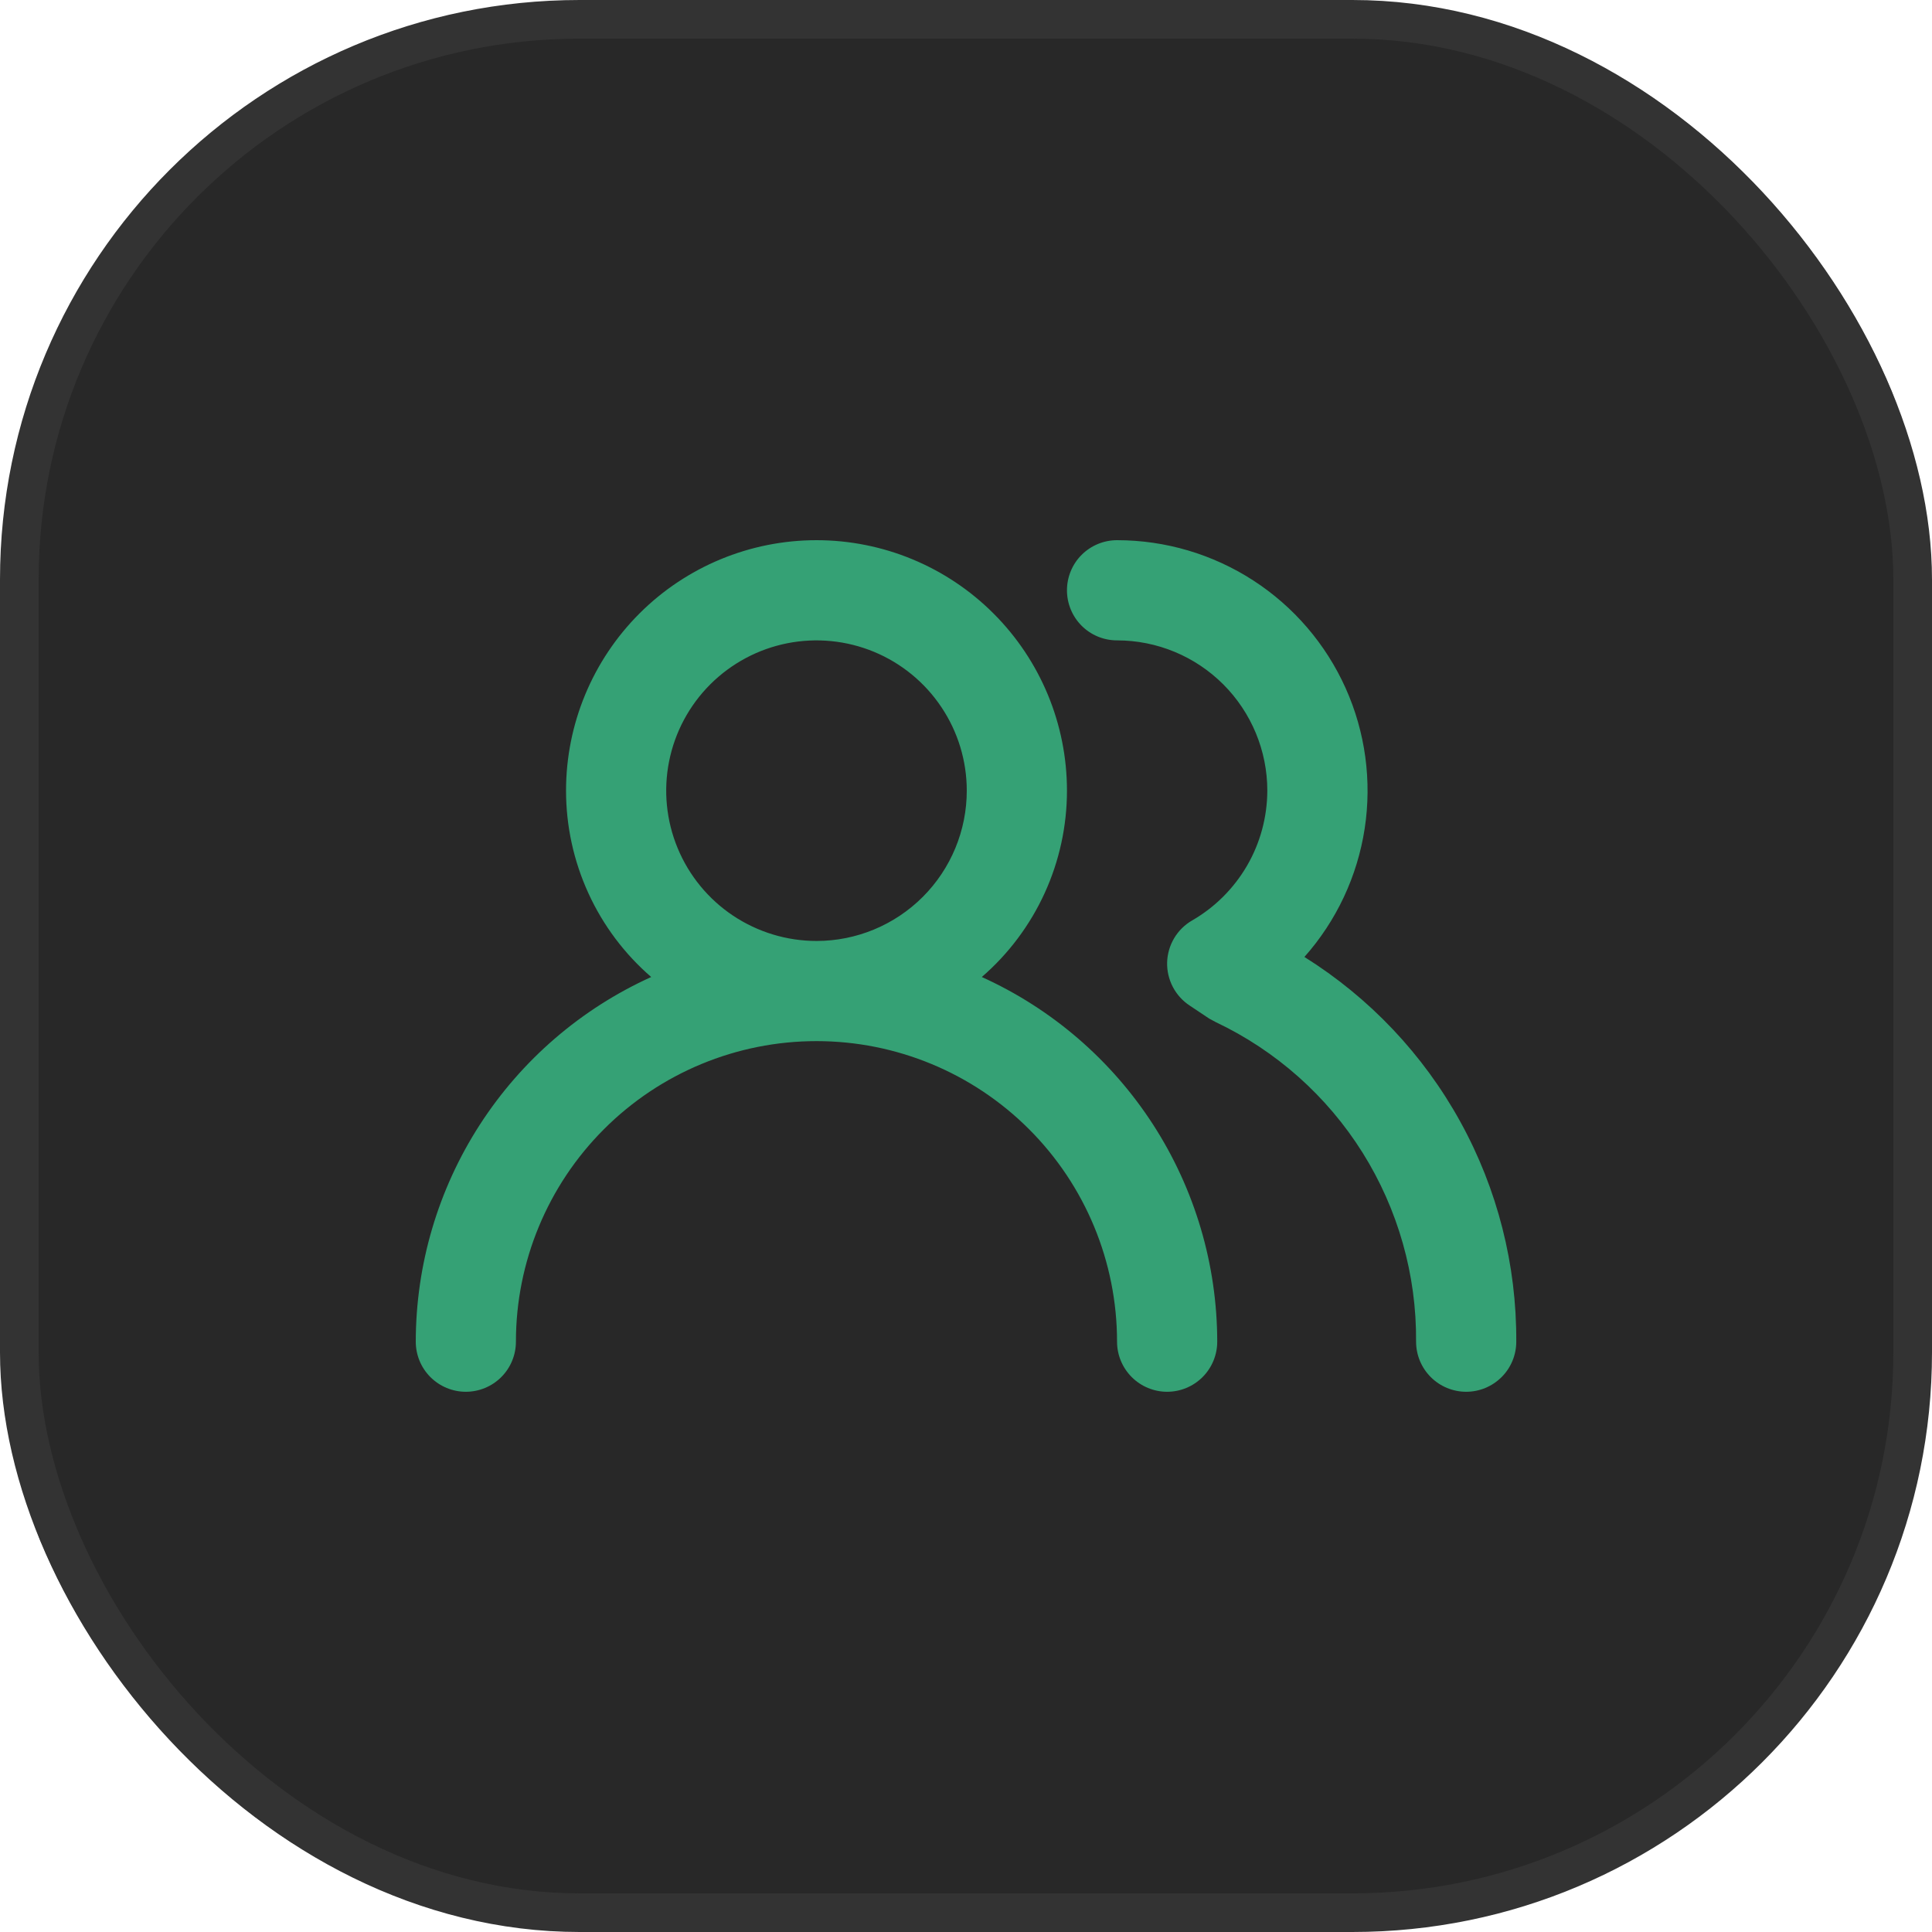 <svg width="50" height="50" viewBox="0 0 50 50" fill="none" xmlns="http://www.w3.org/2000/svg">
<g clip-path="url(#clip0_5504_703)">
<path d="M34.211 0H15.79C7.069 0 0 7.069 0 15.79V34.211C0 42.931 7.069 50 15.79 50H34.211C42.931 50 50 42.931 50 34.211V15.79C50 7.069 42.931 0 34.211 0Z" fill="#282828"/>
<path d="M25.409 25.285C26.101 24.686 26.655 23.946 27.036 23.113C27.416 22.281 27.613 21.377 27.613 20.462C27.613 18.743 26.93 17.095 25.714 15.879C24.499 14.663 22.85 13.98 21.131 13.98C19.412 13.98 17.763 14.663 16.547 15.879C15.332 17.095 14.649 18.743 14.649 20.462C14.649 21.377 14.846 22.281 15.226 23.113C15.606 23.946 16.161 24.686 16.853 25.285C15.038 26.107 13.498 27.434 12.418 29.107C11.337 30.781 10.762 32.73 10.76 34.722C10.76 35.066 10.896 35.396 11.139 35.639C11.383 35.882 11.712 36.019 12.056 36.019C12.4 36.019 12.73 35.882 12.973 35.639C13.216 35.396 13.352 35.066 13.352 34.722C13.352 32.66 14.172 30.681 15.631 29.223C17.089 27.764 19.068 26.944 21.131 26.944C23.194 26.944 25.172 27.764 26.631 29.223C28.09 30.681 28.909 32.66 28.909 34.722C28.909 35.066 29.046 35.396 29.289 35.639C29.532 35.882 29.862 36.019 30.205 36.019C30.549 36.019 30.879 35.882 31.122 35.639C31.365 35.396 31.502 35.066 31.502 34.722C31.5 32.73 30.924 30.781 29.844 29.107C28.763 27.434 27.224 26.107 25.409 25.285ZM21.131 24.352C20.362 24.352 19.61 24.123 18.97 23.696C18.331 23.269 17.832 22.661 17.538 21.951C17.243 21.24 17.166 20.458 17.316 19.704C17.466 18.949 17.837 18.256 18.381 17.712C18.925 17.169 19.618 16.798 20.372 16.648C21.127 16.498 21.908 16.575 22.619 16.869C23.33 17.164 23.937 17.662 24.364 18.302C24.792 18.941 25.02 19.693 25.02 20.462C25.02 21.494 24.61 22.483 23.881 23.212C23.151 23.942 22.162 24.352 21.131 24.352ZM33.758 24.766C34.587 23.832 35.129 22.678 35.318 21.443C35.507 20.208 35.335 18.944 34.823 17.805C34.31 16.665 33.48 15.698 32.431 15.02C31.381 14.341 30.159 13.98 28.909 13.98C28.565 13.98 28.235 14.117 27.992 14.36C27.749 14.603 27.613 14.933 27.613 15.277C27.613 15.621 27.749 15.95 27.992 16.194C28.235 16.437 28.565 16.573 28.909 16.573C29.941 16.573 30.93 16.983 31.659 17.712C32.388 18.442 32.798 19.431 32.798 20.462C32.796 21.143 32.616 21.812 32.275 22.401C31.933 22.99 31.443 23.48 30.854 23.82C30.661 23.931 30.501 24.089 30.387 24.28C30.274 24.471 30.211 24.687 30.205 24.909C30.2 25.129 30.251 25.347 30.353 25.542C30.455 25.737 30.605 25.903 30.789 26.024L31.294 26.361L31.463 26.452C33.026 27.193 34.344 28.365 35.263 29.83C36.181 31.296 36.662 32.993 36.648 34.722C36.648 35.066 36.785 35.396 37.028 35.639C37.271 35.882 37.601 36.019 37.945 36.019C38.289 36.019 38.618 35.882 38.861 35.639C39.105 35.396 39.241 35.066 39.241 34.722C39.252 32.733 38.754 30.774 37.794 29.032C36.834 27.289 35.444 25.821 33.758 24.766Z" fill="#35A175"/>
</g>
<rect x="0.5" y="0.5" width="49" height="49" rx="14.5" stroke="#333333"/>
<defs>
<clipPath id="clip0_5504_703">
<rect width="50" height="50" rx="15" fill="white"/>
</clipPath>
</defs>
</svg>
